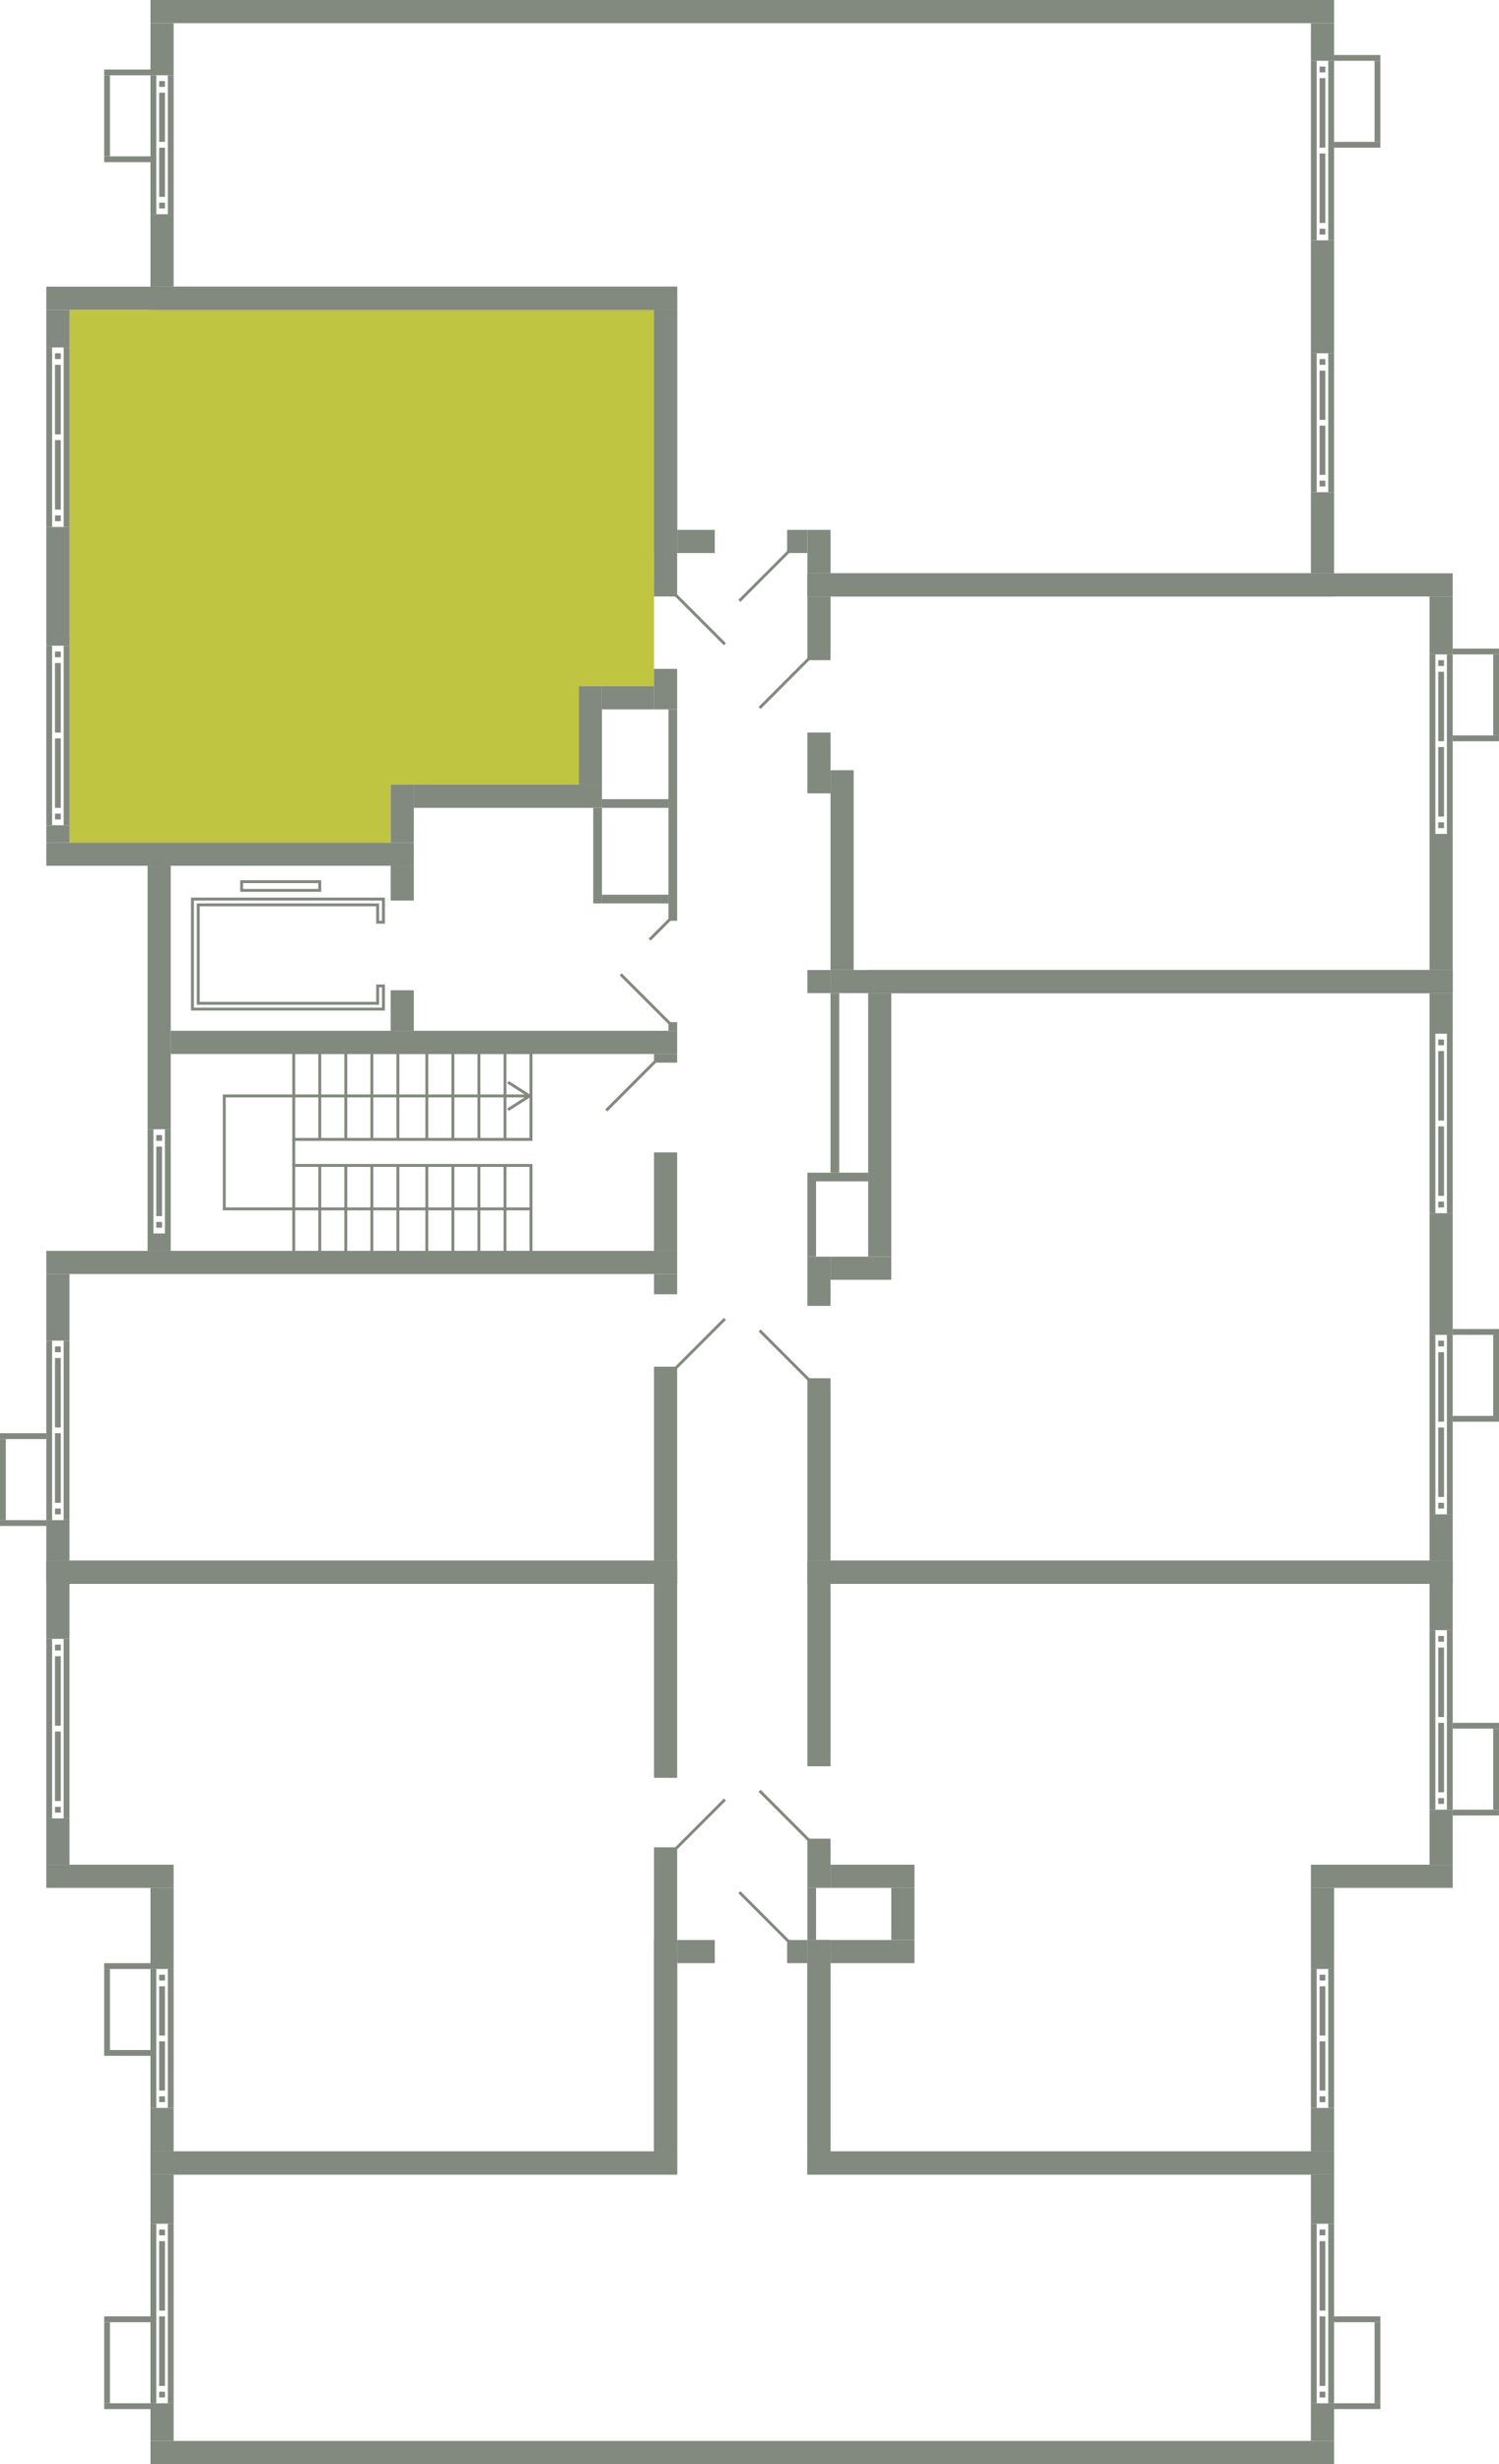 <svg xmlns="http://www.w3.org/2000/svg" width="518" height="851" viewBox="0 0 518 851">
  <title>13k_2s_2-9fl</title>
  <g id="Слой_2" data-name="Слой 2">
    <g id="_13k_2s_2-9fl" data-name="13k_2s_2-9fl">
      <g id="hover">
        <polygon id="_13k_2s_2-9fl_1" data-name="13k_2s_2-9fl_1" points="135 291 135 271 200 271 200 237 226 237 226 107 24 107 24 291 135 291" fill="#bfc540"/>
      </g>
      <g id="s">
        <rect x="16" y="99" width="218" height="8" fill="#82897f"/>
        <rect x="16" y="291" width="127" height="8" fill="#82897f"/>
        <rect x="226" y="107" width="8" height="99" fill="#82897f"/>
        <rect x="226" y="231" width="8" height="14" fill="#82897f"/>
        <rect x="16" y="107" width="8" height="13" fill="#82897f"/>
        <rect x="16" y="182" width="8" height="41" fill="#82897f"/>
        <g>
          <rect x="16" y="120" width="2" height="62" fill="#82897f"/>
          <rect x="22" y="120" width="2" height="62" fill="#82897f"/>
          <rect x="19" y="122" width="2" height="2" fill="#82897f"/>
          <rect x="19" y="178" width="2" height="2" fill="#82897f"/>
          <rect x="19" y="126" width="2" height="24" fill="#82897f"/>
          <rect x="19" y="152" width="2" height="24" fill="#82897f"/>
        </g>
        <rect x="16" y="285" width="8" height="6" fill="#82897f"/>
        <g>
          <rect x="16" y="223" width="2" height="62" fill="#82897f"/>
          <rect x="22" y="223" width="2" height="62" fill="#82897f"/>
          <rect x="19" y="225" width="2" height="2" fill="#82897f"/>
          <rect x="19" y="281" width="2" height="2" fill="#82897f"/>
          <rect x="19" y="229" width="2" height="24" fill="#82897f"/>
          <rect x="19" y="255" width="2" height="24" fill="#82897f"/>
        </g>
        <rect x="135" y="271" width="8" height="20" fill="#82897f"/>
        <rect x="143" y="271" width="65" height="8" fill="#82897f"/>
        <rect x="200" y="237" width="8" height="34" fill="#82897f"/>
        <rect x="208" y="237" width="18" height="8" fill="#82897f"/>
        <rect x="52" y="99" width="182" height="8" fill="#82897f"/>
        <rect x="226" y="107" width="8" height="84" fill="#82897f"/>
        <rect x="52" y="8" width="8" height="18" fill="#82897f"/>
        <rect x="52" y="74" width="8" height="25" fill="#82897f"/>
        <g>
          <rect x="52" y="26" width="2" height="48" fill="#82897f"/>
          <rect x="58" y="26" width="2" height="48" fill="#82897f"/>
          <rect x="55" y="28" width="2" height="2" fill="#82897f"/>
          <rect x="55" y="70" width="2" height="2" fill="#82897f"/>
          <rect x="55" y="32" width="2" height="17" fill="#82897f"/>
          <rect x="55" y="51" width="2" height="17" fill="#82897f"/>
        </g>
        <rect x="36" y="24" width="16" height="2" fill="#82897f"/>
        <rect x="36" y="54" width="16" height="2" fill="#82897f"/>
        <rect x="36" y="26" width="2" height="28" fill="#82897f"/>
        <rect x="461" y="19" width="16" height="2" fill="#82897f"/>
        <rect x="461" y="49" width="16" height="2" fill="#82897f"/>
        <rect x="475" y="21" width="2" height="28" transform="translate(952 70) rotate(180)" fill="#82897f"/>
        <rect x="279" y="198" width="182" height="8" transform="translate(740 404) rotate(180)" fill="#82897f"/>
        <rect x="52" width="409" height="8" transform="translate(513 8) rotate(180)" fill="#82897f"/>
        <rect x="453" y="83" width="8" height="39" transform="translate(914 205) rotate(180)" fill="#82897f"/>
        <rect x="453" y="8" width="8" height="13" transform="translate(914 29) rotate(180)" fill="#82897f"/>
        <g>
          <rect x="459" y="21" width="2" height="62" transform="translate(920 104) rotate(180)" fill="#82897f"/>
          <rect x="453" y="21" width="2" height="62" transform="translate(908 104) rotate(180)" fill="#82897f"/>
          <rect x="456" y="79" width="2" height="2" transform="translate(914 160) rotate(180)" fill="#82897f"/>
          <rect x="456" y="23" width="2" height="2" transform="translate(914 48) rotate(180)" fill="#82897f"/>
          <rect x="456" y="53" width="2" height="24" transform="translate(914 130) rotate(180)" fill="#82897f"/>
          <rect x="456" y="27" width="2" height="24" transform="translate(914 78) rotate(180)" fill="#82897f"/>
        </g>
        <rect x="453" y="170" width="8" height="28" transform="translate(914 368) rotate(180)" fill="#82897f"/>
        <g>
          <rect x="459" y="122" width="2" height="48" transform="translate(920 292) rotate(180)" fill="#82897f"/>
          <rect x="453" y="122" width="2" height="48" transform="translate(908 292) rotate(180)" fill="#82897f"/>
          <rect x="456" y="166" width="2" height="2" transform="translate(914 334) rotate(180)" fill="#82897f"/>
          <rect x="456" y="124" width="2" height="2" transform="translate(914 250) rotate(180)" fill="#82897f"/>
          <rect x="456" y="147" width="2" height="17" transform="translate(914 311) rotate(180)" fill="#82897f"/>
          <rect x="456" y="128" width="2" height="17" transform="translate(914 273) rotate(180)" fill="#82897f"/>
        </g>
        <rect x="272" y="183" width="7" height="8" fill="#82897f"/>
        <rect x="234" y="183" width="13" height="8" fill="#82897f"/>
        <rect x="279" y="183" width="8" height="15" fill="#82897f"/>
        <rect x="287" y="335" width="215" height="8" transform="translate(789 678) rotate(180)" fill="#82897f"/>
        <rect x="279" y="198" width="223" height="8" transform="translate(781 404) rotate(180)" fill="#82897f"/>
        <rect x="287" y="266" width="8" height="69" transform="translate(582 601) rotate(180)" fill="#82897f"/>
        <rect x="279" y="206" width="8" height="22" transform="translate(566 434) rotate(180)" fill="#82897f"/>
        <rect x="279" y="253" width="8" height="21" transform="translate(566 527) rotate(180)" fill="#82897f"/>
        <rect x="494" y="206" width="8" height="20" transform="translate(996 432) rotate(180)" fill="#82897f"/>
        <rect x="494" y="288" width="8" height="47" transform="translate(996 623) rotate(180)" fill="#82897f"/>
        <g>
          <rect x="500" y="226" width="2" height="62" transform="translate(1002 514) rotate(180)" fill="#82897f"/>
          <rect x="494" y="226" width="2" height="62" transform="translate(990 514) rotate(180)" fill="#82897f"/>
          <rect x="497" y="228" width="2" height="2" transform="translate(996 458) rotate(180)" fill="#82897f"/>
          <rect x="497" y="284" width="2" height="2" transform="translate(996 570) rotate(180)" fill="#82897f"/>
          <rect x="497" y="232" width="2" height="24" transform="translate(996 488) rotate(180)" fill="#82897f"/>
          <rect x="497" y="258" width="2" height="24" transform="translate(996 540) rotate(180)" fill="#82897f"/>
        </g>
        <rect x="502" y="224" width="16" height="2" transform="translate(1020 450) rotate(180)" fill="#82897f"/>
        <rect x="502" y="254" width="16" height="2" transform="translate(1020 510) rotate(180)" fill="#82897f"/>
        <rect x="516" y="226" width="2" height="28" transform="translate(1034 480) rotate(180)" fill="#82897f"/>
        <rect x="279" y="539" width="223" height="8" transform="translate(781 1086) rotate(180)" fill="#82897f"/>
        <rect x="300" y="335" width="202" height="8" transform="translate(802 678) rotate(180)" fill="#82897f"/>
        <rect x="279" y="476" width="8" height="63" transform="translate(566 1015) rotate(180)" fill="#82897f"/>
        <rect x="279" y="434" width="8" height="17" transform="translate(566 885) rotate(180)" fill="#82897f"/>
        <rect x="494" y="523" width="8" height="16" transform="translate(996 1062) rotate(180)" fill="#82897f"/>
        <rect x="494" y="419" width="8" height="42" transform="translate(996 880) rotate(180)" fill="#82897f"/>
        <g>
          <rect x="500" y="461" width="2" height="62" transform="translate(1002 984) rotate(180)" fill="#82897f"/>
          <rect x="494" y="461" width="2" height="62" transform="translate(990 984) rotate(180)" fill="#82897f"/>
          <rect x="497" y="519" width="2" height="2" transform="translate(996 1040) rotate(180)" fill="#82897f"/>
          <rect x="497" y="463" width="2" height="2" transform="translate(996 928) rotate(180)" fill="#82897f"/>
          <rect x="497" y="493" width="2" height="24" transform="translate(996 1010) rotate(180)" fill="#82897f"/>
          <rect x="497" y="467" width="2" height="24" transform="translate(996 958) rotate(180)" fill="#82897f"/>
        </g>
        <rect x="494" y="343" width="8" height="14" transform="translate(996 700) rotate(180)" fill="#82897f"/>
        <g>
          <rect x="500" y="357" width="2" height="62" transform="translate(1002 776) rotate(180)" fill="#82897f"/>
          <rect x="494" y="357" width="2" height="62" transform="translate(990 776) rotate(180)" fill="#82897f"/>
          <rect x="497" y="415" width="2" height="2" transform="translate(996 832) rotate(180)" fill="#82897f"/>
          <rect x="497" y="359" width="2" height="2" transform="translate(996 720) rotate(180)" fill="#82897f"/>
          <rect x="497" y="389" width="2" height="24" transform="translate(996 802) rotate(180)" fill="#82897f"/>
          <rect x="497" y="363" width="2" height="24" transform="translate(996 750) rotate(180)" fill="#82897f"/>
        </g>
        <rect x="502" y="489" width="16" height="2" fill="#82897f"/>
        <rect x="502" y="459" width="16" height="2" fill="#82897f"/>
        <rect x="516" y="461" width="2" height="28" transform="translate(1034 950) rotate(180)" fill="#82897f"/>
        <rect x="287" y="434" width="21" height="8" fill="#82897f"/>
        <rect x="300" y="343" width="8" height="91" fill="#82897f"/>
        <rect x="279" y="539" width="223" height="8" transform="translate(781 1086) rotate(180)" fill="#82897f"/>
        <rect x="453" y="644" width="49" height="8" transform="translate(955 1296) rotate(180)" fill="#82897f"/>
        <rect x="279" y="743" width="182" height="8" transform="translate(740 1494) rotate(180)" fill="#82897f"/>
        <rect x="279" y="547" width="8" height="63" transform="translate(566 1157) rotate(180)" fill="#82897f"/>
        <rect x="279" y="635" width="8" height="17" transform="translate(566 1287) rotate(180)" fill="#82897f"/>
        <rect x="494" y="547" width="8" height="16" transform="translate(996 1110) rotate(180)" fill="#82897f"/>
        <rect x="494" y="625" width="8" height="19" transform="translate(996 1269) rotate(180)" fill="#82897f"/>
        <g>
          <rect x="500" y="563" width="2" height="62" transform="translate(1002 1188) rotate(180)" fill="#82897f"/>
          <rect x="494" y="563" width="2" height="62" transform="translate(990 1188) rotate(180)" fill="#82897f"/>
          <rect x="497" y="565" width="2" height="2" transform="translate(996 1132) rotate(180)" fill="#82897f"/>
          <rect x="497" y="621" width="2" height="2" transform="translate(996 1244) rotate(180)" fill="#82897f"/>
          <rect x="497" y="569" width="2" height="24" transform="translate(996 1162) rotate(180)" fill="#82897f"/>
          <rect x="497" y="595" width="2" height="24" transform="translate(996 1214) rotate(180)" fill="#82897f"/>
        </g>
        <rect x="453" y="652" width="8" height="28" transform="translate(914 1332) rotate(180)" fill="#82897f"/>
        <rect x="453" y="728" width="8" height="15" transform="translate(914 1471) rotate(180)" fill="#82897f"/>
        <g>
          <rect x="459" y="680" width="2" height="48" transform="translate(920 1408) rotate(180)" fill="#82897f"/>
          <rect x="453" y="680" width="2" height="48" transform="translate(908 1408) rotate(180)" fill="#82897f"/>
          <rect x="456" y="682" width="2" height="2" transform="translate(914 1366) rotate(180)" fill="#82897f"/>
          <rect x="456" y="724" width="2" height="2" transform="translate(914 1450) rotate(180)" fill="#82897f"/>
          <rect x="456" y="686" width="2" height="17" transform="translate(914 1389) rotate(180)" fill="#82897f"/>
          <rect x="456" y="705" width="2" height="17" transform="translate(914 1427) rotate(180)" fill="#82897f"/>
        </g>
        <rect x="502" y="595" width="16" height="2" fill="#82897f"/>
        <rect x="502" y="625" width="16" height="2" fill="#82897f"/>
        <rect x="516" y="597" width="2" height="28" transform="translate(1034 1222) rotate(180)" fill="#82897f"/>
        <rect x="287" y="644" width="29" height="8" fill="#82897f"/>
        <rect x="287" y="670" width="29" height="8" fill="#82897f"/>
        <rect x="308" y="652" width="8" height="18" fill="#82897f"/>
        <rect x="279" y="670" width="8" height="73" fill="#82897f"/>
        <rect x="52" y="743" width="182" height="8" fill="#82897f"/>
        <rect x="226" y="670" width="8" height="73" fill="#82897f"/>
        <rect x="52" y="830" width="8" height="13" fill="#82897f"/>
        <rect x="52" y="751" width="8" height="17" fill="#82897f"/>
        <g>
          <rect x="52" y="768" width="2" height="62" fill="#82897f"/>
          <rect x="58" y="768" width="2" height="62" fill="#82897f"/>
          <rect x="55" y="826" width="2" height="2" fill="#82897f"/>
          <rect x="55" y="770" width="2" height="2" fill="#82897f"/>
          <rect x="55" y="800" width="2" height="24" fill="#82897f"/>
          <rect x="55" y="774" width="2" height="24" fill="#82897f"/>
        </g>
        <rect x="36" y="830" width="16" height="2" fill="#82897f"/>
        <rect x="36" y="800" width="16" height="2" fill="#82897f"/>
        <rect x="36" y="802" width="2" height="28" fill="#82897f"/>
        <rect x="461" y="830" width="16" height="2" fill="#82897f"/>
        <rect x="461" y="800" width="16" height="2" fill="#82897f"/>
        <rect x="475" y="802" width="2" height="28" transform="translate(952 1632) rotate(180)" fill="#82897f"/>
        <rect x="279" y="743" width="182" height="8" transform="translate(740 1494) rotate(180)" fill="#82897f"/>
        <rect x="52" y="843" width="409" height="8" transform="translate(513 1694) rotate(180)" fill="#82897f"/>
        <rect x="453" y="751" width="8" height="17" transform="translate(914 1519) rotate(180)" fill="#82897f"/>
        <rect x="453" y="830" width="8" height="13" transform="translate(914 1673) rotate(180)" fill="#82897f"/>
        <g>
          <rect x="459" y="768" width="2" height="62" transform="translate(920 1598) rotate(180)" fill="#82897f"/>
          <rect x="453" y="768" width="2" height="62" transform="translate(908 1598) rotate(180)" fill="#82897f"/>
          <rect x="456" y="770" width="2" height="2" transform="translate(914 1542) rotate(180)" fill="#82897f"/>
          <rect x="456" y="826" width="2" height="2" transform="translate(914 1654) rotate(180)" fill="#82897f"/>
          <rect x="456" y="774" width="2" height="24" transform="translate(914 1572) rotate(180)" fill="#82897f"/>
          <rect x="456" y="800" width="2" height="24" transform="translate(914 1624) rotate(180)" fill="#82897f"/>
        </g>
        <rect x="272" y="670" width="7" height="8" fill="#82897f"/>
        <rect x="234" y="670" width="13" height="8" fill="#82897f"/>
        <rect x="279" y="670" width="8" height="73" fill="#82897f"/>
        <rect x="16" y="539" width="218" height="8" fill="#82897f"/>
        <rect x="16" y="644" width="44" height="8" fill="#82897f"/>
        <rect x="52" y="743" width="182" height="8" fill="#82897f"/>
        <rect x="226" y="547" width="8" height="67" fill="#82897f"/>
        <rect x="226" y="638" width="8" height="105" fill="#82897f"/>
        <rect x="16" y="547" width="8" height="19" fill="#82897f"/>
        <rect x="16" y="628" width="8" height="16" fill="#82897f"/>
        <g>
          <rect x="16" y="566" width="2" height="62" fill="#82897f"/>
          <rect x="22" y="566" width="2" height="62" fill="#82897f"/>
          <rect x="19" y="568" width="2" height="2" fill="#82897f"/>
          <rect x="19" y="624" width="2" height="2" fill="#82897f"/>
          <rect x="19" y="572" width="2" height="24" fill="#82897f"/>
          <rect x="19" y="598" width="2" height="24" fill="#82897f"/>
        </g>
        <rect x="52" y="652" width="8" height="28" fill="#82897f"/>
        <rect x="52" y="728" width="8" height="15" fill="#82897f"/>
        <g>
          <rect x="52" y="680" width="2" height="48" fill="#82897f"/>
          <rect x="58" y="680" width="2" height="48" fill="#82897f"/>
          <rect x="55" y="682" width="2" height="2" fill="#82897f"/>
          <rect x="55" y="724" width="2" height="2" fill="#82897f"/>
          <rect x="55" y="686" width="2" height="17" fill="#82897f"/>
          <rect x="55" y="705" width="2" height="17" fill="#82897f"/>
        </g>
        <rect x="36" y="678" width="16" height="2" fill="#82897f"/>
        <rect x="36" y="708" width="16" height="2" fill="#82897f"/>
        <rect x="36" y="680" width="2" height="28" fill="#82897f"/>
        <rect x="16" y="539" width="218" height="8" fill="#82897f"/>
        <rect x="16" y="432" width="218" height="8" fill="#82897f"/>
        <rect x="226" y="472" width="8" height="67" fill="#82897f"/>
        <rect x="226" y="440" width="8" height="7" fill="#82897f"/>
        <rect x="16" y="525" width="8" height="14" fill="#82897f"/>
        <rect x="16" y="440" width="8" height="23" fill="#82897f"/>
        <g>
          <rect x="16" y="463" width="2" height="62" fill="#82897f"/>
          <rect x="22" y="463" width="2" height="62" fill="#82897f"/>
          <rect x="19" y="521" width="2" height="2" fill="#82897f"/>
          <rect x="19" y="465" width="2" height="2" fill="#82897f"/>
          <rect x="19" y="495" width="2" height="24" fill="#82897f"/>
          <rect x="19" y="469" width="2" height="24" fill="#82897f"/>
        </g>
        <rect y="525" width="16" height="2" fill="#82897f"/>
        <rect y="495" width="16" height="2" fill="#82897f"/>
        <rect y="497" width="2" height="28" fill="#82897f"/>
        <g>
          <rect x="59" y="356" width="175" height="8" fill="#82897f"/>
          <rect x="226" y="398" width="8" height="34" fill="#82897f"/>
          <rect x="226" y="364" width="8" height="3" fill="#82897f"/>
          <rect x="51" y="299" width="8" height="91" fill="#82897f"/>
          <rect x="51" y="426" width="8" height="6" fill="#82897f"/>
          <g>
            <rect x="51" y="390" width="2" height="36" fill="#82897f"/>
            <rect x="57" y="390" width="2" height="36" fill="#82897f"/>
            <rect x="54" y="392" width="2" height="2" fill="#82897f"/>
            <rect x="54" y="422" width="2" height="2" fill="#82897f"/>
            <rect x="54" y="396" width="2" height="24" fill="#82897f"/>
          </g>
          <rect x="135" y="299" width="8" height="12" fill="#82897f"/>
          <rect x="135" y="342" width="8" height="14" fill="#82897f"/>
          <rect x="231" y="245" width="3" height="73" fill="#82897f"/>
          <rect x="231" y="353" width="3" height="3" fill="#82897f"/>
          <rect x="208" y="276" width="23" height="3" fill="#82897f"/>
          <rect x="208" y="309" width="23" height="3" fill="#82897f"/>
          <rect x="205" y="279" width="3" height="33" fill="#82897f"/>
          <rect x="279" y="405" width="3" height="29" fill="#82897f"/>
          <rect x="282" y="405" width="18" height="3" fill="#82897f"/>
          <rect x="287" y="343" width="3" height="62" fill="#82897f"/>
          <rect x="279" y="652" width="3" height="18" fill="#82897f"/>
          <rect x="279" y="335" width="8" height="8" fill="#82897f"/>
        </g>
      </g>
      <g id="d">
        <line x1="233.5" y1="205.5" x2="250.5" y2="222.5" fill="none" stroke="#82897f" stroke-miterlimit="10"/>
        <line x1="272.5" y1="190.5" x2="255.5" y2="207.5" fill="none" stroke="#82897f" stroke-miterlimit="10"/>
        <line x1="279.5" y1="227.5" x2="262.5" y2="244.5" fill="none" stroke="#82897f" stroke-miterlimit="10"/>
        <line x1="279.5" y1="476.5" x2="262.5" y2="459.5" fill="none" stroke="#82897f" stroke-miterlimit="10"/>
        <line x1="279.5" y1="635.5" x2="262.5" y2="618.5" fill="none" stroke="#82897f" stroke-miterlimit="10"/>
        <line x1="272.5" y1="670.5" x2="255.5" y2="653.5" fill="none" stroke="#82897f" stroke-miterlimit="10"/>
        <line x1="233.5" y1="638.5" x2="250.5" y2="621.5" fill="none" stroke="#82897f" stroke-miterlimit="10"/>
        <line x1="233.5" y1="472.5" x2="250.5" y2="455.5" fill="none" stroke="#82897f" stroke-miterlimit="10"/>
        <g>
          <line x1="209.5" y1="383.5" x2="226.5" y2="366.5" fill="none" stroke="#82897f" stroke-miterlimit="10"/>
          <line x1="214.5" y1="336.5" x2="231.5" y2="353.5" fill="none" stroke="#82897f" stroke-miterlimit="10"/>
          <line x1="224.5" y1="324.5" x2="231.5" y2="317.5" fill="none" stroke="#82897f" stroke-miterlimit="10"/>
          <polygon points="132.5 340.5 132.5 348.5 66.5 348.5 66.5 310.5 132.5 310.5 132.5 318.5 130.5 318.5 130.5 312.5 68.5 312.5 68.5 346.5 130.5 346.5 130.5 340.5 132.5 340.5" fill="none" stroke="#82897f" stroke-miterlimit="10"/>
          <rect x="83.5" y="304.5" width="27" height="3" fill="none" stroke="#82897f" stroke-miterlimit="10"/>
          <g>
            <g>
              <rect x="101.5" y="402.5" width="82" height="30" fill="none" stroke="#82897f" stroke-miterlimit="10"/>
              <line x1="110.5" y1="432.5" x2="110.5" y2="402.5" fill="none" stroke="#82897f" stroke-miterlimit="10"/>
              <line x1="119.5" y1="432.5" x2="119.5" y2="402.5" fill="none" stroke="#82897f" stroke-miterlimit="10"/>
              <line x1="128.5" y1="432.5" x2="128.5" y2="402.5" fill="none" stroke="#82897f" stroke-miterlimit="10"/>
              <line x1="137.5" y1="432.5" x2="137.5" y2="402.5" fill="none" stroke="#82897f" stroke-miterlimit="10"/>
              <line x1="147.5" y1="432.5" x2="147.5" y2="402.5" fill="none" stroke="#82897f" stroke-miterlimit="10"/>
              <line x1="156.5" y1="432.5" x2="156.5" y2="402.5" fill="none" stroke="#82897f" stroke-miterlimit="10"/>
              <line x1="165.5" y1="432.5" x2="165.5" y2="402.5" fill="none" stroke="#82897f" stroke-miterlimit="10"/>
              <line x1="174.5" y1="432.5" x2="174.5" y2="402.5" fill="none" stroke="#82897f" stroke-miterlimit="10"/>
            </g>
            <g>
              <rect x="101.5" y="363.5" width="82" height="30" fill="none" stroke="#82897f" stroke-miterlimit="10"/>
              <g>
                <polyline points="182.298 378.5 77.5 378.5 77.5 417.5 183.5 417.5" fill="none" stroke="#82897f" stroke-miterlimit="10"/>
                <path d="M175.463,373.7a.5.5,0,0,0,.154.691l6.452,4.109-6.452,4.109a.5.5,0,1,0,.537.844l7.115-4.531a.5.5,0,0,0,0-.844l-7.115-4.531a.5.5,0,0,0-.691.153Z" fill="#82897f"/>
              </g>
              <line x1="110.5" y1="393.5" x2="110.5" y2="363.5" fill="none" stroke="#82897f" stroke-miterlimit="10"/>
              <line x1="119.5" y1="393.5" x2="119.5" y2="363.5" fill="none" stroke="#82897f" stroke-miterlimit="10"/>
              <line x1="128.5" y1="393.5" x2="128.5" y2="363.5" fill="none" stroke="#82897f" stroke-miterlimit="10"/>
              <line x1="137.5" y1="393.5" x2="137.5" y2="363.5" fill="none" stroke="#82897f" stroke-miterlimit="10"/>
              <line x1="147.5" y1="393.5" x2="147.5" y2="363.5" fill="none" stroke="#82897f" stroke-miterlimit="10"/>
              <line x1="156.5" y1="393.5" x2="156.5" y2="363.5" fill="none" stroke="#82897f" stroke-miterlimit="10"/>
              <line x1="165.5" y1="393.5" x2="165.5" y2="363.5" fill="none" stroke="#82897f" stroke-miterlimit="10"/>
              <line x1="174.5" y1="393.5" x2="174.5" y2="363.5" fill="none" stroke="#82897f" stroke-miterlimit="10"/>
            </g>
            <line x1="101.5" y1="402.5" x2="101.5" y2="393.5" fill="none" stroke="#82897f" stroke-miterlimit="10"/>
          </g>
        </g>
      </g>
    </g>
  </g>
</svg>
